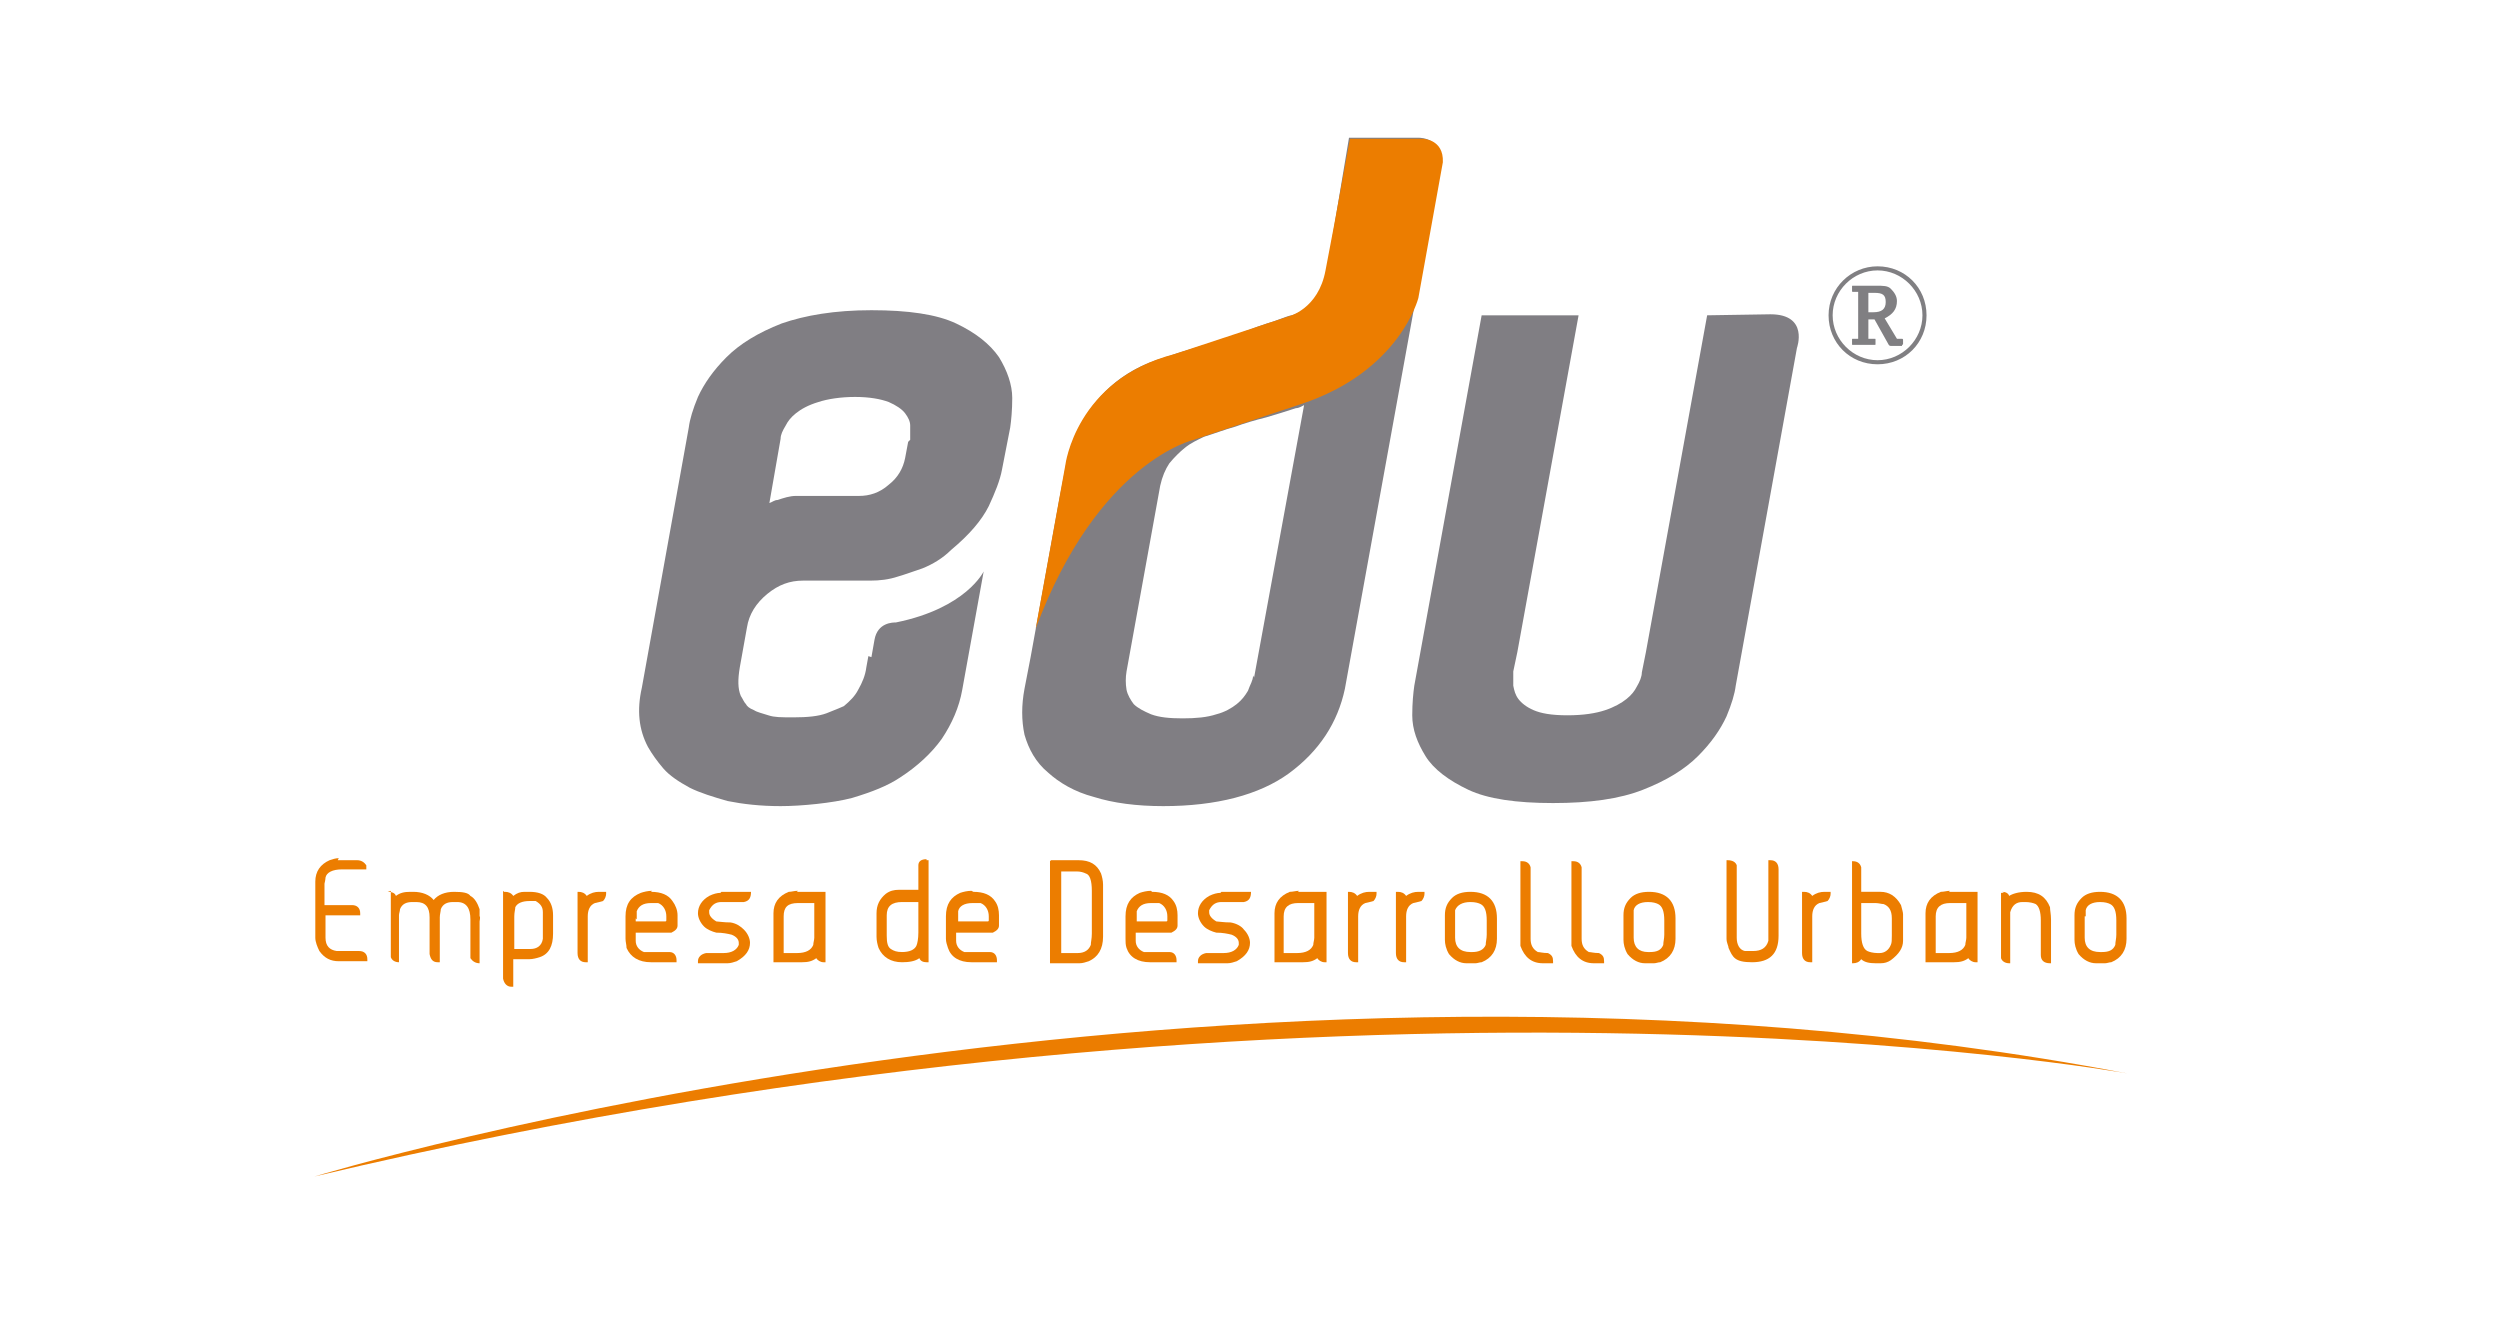 <svg xmlns="http://www.w3.org/2000/svg" xmlns:xlink="http://www.w3.org/1999/xlink" id="Layer_1" data-name="Layer 1" viewBox="0 0 245 131.3"><defs><style>      .cls-1 {        opacity: .4;      }      .cls-1, .cls-2, .cls-3, .cls-4, .cls-5, .cls-6 {        stroke-width: 0px;      }      .cls-1, .cls-3 {        fill: #000;      }      .cls-7 {        clip-path: url(#clippath);      }      .cls-2 {        fill: none;      }      .cls-8 {        mask: url(#mask);      }      .cls-3 {        opacity: .4;      }      .cls-4 {        fill: #ec7d00;      }      .cls-5 {        fill: #807e83;      }      .cls-9 {        clip-path: url(#clippath-1);      }      .cls-10 {        clip-path: url(#clippath-4);      }      .cls-11 {        clip-path: url(#clippath-3);      }      .cls-12 {        clip-path: url(#clippath-2);      }      .cls-13 {        clip-path: url(#clippath-7);      }      .cls-14 {        clip-path: url(#clippath-8);      }      .cls-15 {        clip-path: url(#clippath-6);      }      .cls-16 {        clip-path: url(#clippath-5);      }      .cls-17 {        clip-path: url(#clippath-9);      }      .cls-18 {        clip-path: url(#clippath-14);      }      .cls-19 {        clip-path: url(#clippath-13);      }      .cls-20 {        clip-path: url(#clippath-12);      }      .cls-21 {        clip-path: url(#clippath-10);      }      .cls-22 {        clip-path: url(#clippath-15);      }      .cls-23 {        clip-path: url(#clippath-17);      }      .cls-24 {        clip-path: url(#clippath-16);      }      .cls-25 {        clip-path: url(#clippath-19);      }      .cls-26 {        clip-path: url(#clippath-11);      }      .cls-27 {        clip-path: url(#clippath-18);      }      .cls-28 {        filter: url(#alpha-2);      }      .cls-29 {        filter: url(#alpha-3);      }      .cls-30 {        filter: url(#alpha-8);      }      .cls-31 {        filter: url(#alpha-7);      }      .cls-32 {        filter: url(#alpha-4);      }      .cls-33 {        filter: url(#alpha-5);      }      .cls-34 {        filter: url(#alpha-6);      }      .cls-6 {        fill: #807f82;      }      .cls-35 {        isolation: isolate;      }      .cls-36 {        mask: url(#mask-3);      }      .cls-37 {        mask: url(#mask-2);      }      .cls-38 {        mask: url(#mask-5);      }      .cls-39 {        mask: url(#mask-4);      }      .cls-40 {        mask: url(#mask-1);      }      .cls-41 {        mask: url(#mask-7);      }      .cls-42 {        mask: url(#mask-6);      }      .cls-43 {        filter: url(#alpha);      }    </style><clipPath id="clippath"><rect class="cls-2" x="100" y="43" width="17" height="24"></rect></clipPath><clipPath id="clippath-1"><path class="cls-2" d="M101.5,62.3l-.7,3.9,12.6-17.2s-.1-3.7,3.5-5.9c0,0-10.1,2.9-15.4,19.2Z"></path></clipPath><filter id="alpha" x="0%" y="0%" width="100%" height="100%"></filter><mask id="mask" x="-7" y="5" width="756" height="664" maskUnits="userSpaceOnUse"><g id="mask18"><g class="cls-43"><rect class="cls-1" x="-7" y="5" width="755.7" height="664"></rect></g></g></mask><clipPath id="clippath-2"><rect class="cls-2" x="100" y="43" width="17" height="24"></rect></clipPath><clipPath id="clippath-3"><path class="cls-2" d="M101.5,62.3l-.7,3.9,12.6-17.2s-.1-3.7,3.5-5.9c0,0-10.1,2.9-15.4,19.2Z"></path></clipPath><clipPath id="clippath-4"><path class="cls-2" d="M101.5,62.3l-.7,3.9,12.6-17.2s-.1-3.7,3.5-5.9c0,0-10.1,2.9-15.4,19.2Z"></path></clipPath><filter id="alpha-2" data-name="alpha" x="0%" y="0%" width="100%" height="100%"></filter><mask id="mask-1" x="-7" y="0" width="606" height="608" maskUnits="userSpaceOnUse"><g id="mask19"><g class="cls-28"><image id="image168" class="cls-35" width="599" height="603" transform="translate(-7 5)"></image></g></g></mask><clipPath id="clippath-5"><rect class="cls-2" x="126" y="29" width="13" height="15"></rect></clipPath><clipPath id="clippath-6"><path class="cls-2" d="M127.8,39.5l-.9,4,10-2.8,1.9-11.6s-1.3,7.2-11,10.4Z"></path></clipPath><filter id="alpha-3" data-name="alpha" x="0%" y="0%" width="100%" height="100%"></filter><mask id="mask-2" x="-7" y="5" width="756" height="664" maskUnits="userSpaceOnUse"><g id="mask20"><g class="cls-29"><rect class="cls-1" x="-7" y="5" width="755.7" height="664"></rect></g></g></mask><clipPath id="clippath-7"><rect class="cls-2" x="126" y="29" width="13" height="15"></rect></clipPath><clipPath id="clippath-8"><path class="cls-2" d="M127.8,39.5l-.9,4,10-2.8,1.9-11.6s-1.3,7.2-11,10.4Z"></path></clipPath><clipPath id="clippath-9"><path class="cls-2" d="M127.8,39.5l-.9,4,10-2.8,1.9-11.6s-1.3,7.2-11,10.4Z"></path></clipPath><filter id="alpha-4" data-name="alpha" x="0%" y="0%" width="100%" height="100%"></filter><mask id="mask-3" x="-7" y="0" width="606" height="608" maskUnits="userSpaceOnUse"><g id="mask21"><g class="cls-32"><image id="image185" class="cls-35" width="599" height="603" transform="translate(-7 5)"></image></g></g></mask><clipPath id="clippath-10"><rect class="cls-2" x="143" y="66" width="18" height="12"></rect></clipPath><clipPath id="clippath-11"><path class="cls-2" d="M155.4,70.1c-2.2,2.4-12.2,7-12.2,7l1.9.7c14.1-2.7,15.8-11.2,15.8-11.2-1.2,3.3-5.4,3.5-5.4,3.5Z"></path></clipPath><filter id="alpha-5" data-name="alpha" x="0%" y="0%" width="100%" height="100%"></filter><mask id="mask-4" x="-7" y="5" width="756" height="664" maskUnits="userSpaceOnUse"><g id="mask22"><g class="cls-33"><rect class="cls-3" x="-7" y="5" width="755.7" height="664"></rect></g></g></mask><clipPath id="clippath-12"><rect class="cls-2" x="143" y="66" width="18" height="12"></rect></clipPath><clipPath id="clippath-13"><path class="cls-2" d="M155.4,70.1c-2.2,2.4-12.2,7-12.2,7l1.9.7c14.1-2.7,15.8-11.2,15.8-11.2-1.2,3.3-5.4,3.5-5.4,3.5Z"></path></clipPath><clipPath id="clippath-14"><path class="cls-2" d="M155.4,70.1c-2.2,2.4-12.2,7-12.2,7l1.9.7c14.1-2.7,15.8-11.2,15.8-11.2-1.2,3.3-5.4,3.5-5.4,3.5Z"></path></clipPath><filter id="alpha-6" data-name="alpha" x="0%" y="0%" width="100%" height="100%"></filter><mask id="mask-5" x="-7" y="5" width="487" height="455" maskUnits="userSpaceOnUse"><g id="mask23"><g class="cls-34"><image id="image202" class="cls-35" width="487" height="455" transform="translate(-7 5)"></image></g></g></mask><clipPath id="clippath-15"><rect class="cls-2" x="80" y="38" width="19" height="9"></rect></clipPath><clipPath id="clippath-16"><path class="cls-2" d="M80.5,39.1s8.2-1.1,8.5,2.8l-.4,3,9.1,1.9.6-3.4c-2.8-3.8-7.6-5-11.9-5s-4.4.3-5.9.7Z"></path></clipPath><filter id="alpha-7" data-name="alpha" x="0%" y="0%" width="100%" height="100%"></filter><mask id="mask-6" x="-7" y="5" width="756" height="664" maskUnits="userSpaceOnUse"><g id="mask24"><g class="cls-31"><rect class="cls-1" x="-7" y="5" width="755.7" height="664"></rect></g></g></mask><clipPath id="clippath-17"><rect class="cls-2" x="80" y="38" width="19" height="9"></rect></clipPath><clipPath id="clippath-18"><path class="cls-2" d="M80.5,39.1s8.2-1.1,8.5,2.8l-.4,3,9.1,1.9.6-3.4c-2.8-3.8-7.6-5-11.9-5s-4.4.3-5.9.7Z"></path></clipPath><clipPath id="clippath-19"><path class="cls-2" d="M80.5,39.1s8.2-1.1,8.5,2.8l-.4,3,9.1,1.9.6-3.4c-2.8-3.8-7.6-5-11.9-5s-4.4.3-5.9.7Z"></path></clipPath><filter id="alpha-8" data-name="alpha" x="0%" y="0%" width="100%" height="100%"></filter><mask id="mask-7" x="-7" y="5" width="522" height="418" maskUnits="userSpaceOnUse"><g id="mask25"><g class="cls-30"><image id="image219" class="cls-35" width="522" height="418" transform="translate(-7 5)"></image></g></g></mask></defs><g id="surface1"><path class="cls-6" d="M183.7,28.7h-.6v1.9h.5c.8,0,1.2-.3,1.2-1s-.3-.9-1.1-.9M186.4,33.9h-1.1c-.1,0-.1,0-.2-.1l-1.4-2.5h-.6v1.9h.6c.1,0,.1,0,.1.1v.4c0,.1,0,.1-.1.1h-2.1c-.1,0-.1,0-.1-.1v-.4c0-.1,0-.1.1-.1h.5v-4.6h-.5c-.1,0-.1,0-.1-.1v-.4c0-.1,0-.1.1-.1h2.2c.8,0,1.2,0,1.5.3.3.3.6.7.6,1.2,0,.8-.4,1.3-1.2,1.7l1.2,2h.5c0,0,.1,0,.1.1v.4c0,0,0,.1-.1.1"></path><path class="cls-6" d="M184,35.3c-2.4,0-4.4-2-4.4-4.4s2-4.4,4.4-4.4,4.4,2,4.4,4.4-2,4.4-4.4,4.4M184,26.1c-2.6,0-4.8,2.1-4.8,4.8s2.1,4.8,4.8,4.8,4.8-2.1,4.8-4.8-2.1-4.8-4.8-4.8"></path><path class="cls-5" d="M122.8,66.2c0,.5-.3.9-.5,1.5-.3.5-.6.9-1.1,1.3-.5.4-1.2.8-2,1-.9.3-2,.4-3.3.4s-2.3-.1-3.1-.4c-.7-.3-1.3-.6-1.7-1-.3-.4-.6-.9-.7-1.4-.1-.6-.1-1.2,0-1.8l3.3-18.2c.2-.9.5-1.6.9-2.2.5-.6,1-1.1,1.5-1.5.6-.5,1.3-.8,1.9-1.1,1-.3,2-.7,3.1-1,.8-.3,1.8-.6,3-.9,1-.3,2-.6,2.9-.9.3,0,.6-.2.8-.3l-4.9,26.7ZM129.9,27.3c0,.5-.3,1-.5,1.3-.3.4-.6.8-1,1.2-.3.3-.6.5-.9.7-.3.2-.6.3-.9.4-.2,0-.7.2-1.8.6-1,.3-2.1.7-3.4,1.2-1.3.4-2.7.9-4,1.3-1.4.4-2.6.8-3.8,1.2-2.5.8-4.6,2.2-6.2,4.2-1.6,1.9-2.6,4.1-3,6.5l-.6,3.1-2.8,15.4-.6,3.1c-.3,1.6-.3,3.1,0,4.5.4,1.4,1.1,2.7,2.3,3.7,1.1,1,2.6,1.9,4.5,2.4,1.9.6,4.2.9,6.8.9,5.2,0,9.4-1.1,12.3-3.2,3-2.2,4.8-5,5.5-8.3l9.3-51.2s-.2,1.1,0,0c.5-2.8-2-2.8-2-2.8h-6.9"></path><g class="cls-7"><g class="cls-9"><g class="cls-8"><g class="cls-12"><g id="surface178"><g class="cls-11"><g class="cls-10"><g class="cls-40"><image id="image168-2" data-name="image168" class="cls-35" width="599" height="603" transform="translate(83 5) scale(.1)"></image></g></g></g></g></g></g></g></g><g class="cls-16"><g class="cls-15"><g class="cls-37"><g class="cls-13"><g id="surface195"><g class="cls-14"><g class="cls-17"><g class="cls-36"><image id="image185-2" data-name="image185" class="cls-35" width="599" height="603" transform="translate(82.7 5) scale(.1)"></image></g></g></g></g></g></g></g></g><path class="cls-4" d="M132.4,13.6h7s2.1,0,2,2.3l-2.4,13.3s-1.8,7.2-11.5,10.4c-9.7,3.2-10.5,3.5-10.5,3.5,0,0-9.4,2.1-15.5,18.5l2.9-16s1-8.4,10.7-10.9l11.2-3.7s2.9-.7,3.6-4.5q.5-2.5,2.4-12.9"></path><path class="cls-5" d="M167.3,30.9l-6,33-.4,2c0,.4-.2.9-.5,1.4-.2.4-.5.8-1,1.2-.5.4-1.2.8-2.1,1.1-.9.3-2.1.5-3.7.5s-2.6-.2-3.3-.5c-.7-.3-1.2-.7-1.5-1.1-.3-.4-.4-.8-.5-1.3,0-.5,0-1,0-1.4l.4-1.9,6-33h-9.5l-6.6,36.3c-.1.7-.2,1.7-.2,2.9,0,1.4.5,2.7,1.3,4,.8,1.3,2.3,2.4,4.2,3.3,1.9.9,4.7,1.3,8.3,1.3s6.5-.4,8.8-1.3c2.3-.9,4.1-2,5.4-3.3,1.3-1.3,2.2-2.6,2.8-3.9.5-1.2.8-2.2.9-3l6-33.1s1.2-3.3-2.6-3.3"></path><g class="cls-21"><g class="cls-26"><g class="cls-39"><g class="cls-20"><g id="surface212"><g class="cls-19"><g class="cls-18"><g class="cls-38"><image id="image202-2" data-name="image202" class="cls-35" width="487" height="455" transform="translate(126 40.3) scale(.1)"></image></g></g></g></g></g></g></g></g><path class="cls-5" d="M89,43.3l-.3,1.6c-.2,1-.7,1.9-1.6,2.6-.9.8-1.9,1.1-2.9,1.1h-4.9c-.3,0-.8,0-1.3,0-.6,0-1.2.2-1.8.4-.3,0-.5.2-.8.3l1.1-6.3c0-.4.2-.8.5-1.3.2-.4.5-.8,1-1.2.5-.4,1.2-.8,2.2-1.1.9-.3,2.2-.5,3.6-.5s2.5.2,3.3.5c.7.3,1.3.7,1.6,1.1.3.4.5.8.5,1.2,0,.5,0,1,0,1.4M85.1,64.3l-.2,1.1c-.1.8-.4,1.5-.8,2.2-.3.6-.8,1.1-1.4,1.6-.2.1-.7.3-1.7.7-.8.3-1.9.4-3.2.4s-1.9,0-2.5-.2c-.6-.2-1.1-.3-1.4-.5h0c-.5-.2-.7-.4-.8-.6-.2-.2-.3-.5-.5-.8h0c-.3-.7-.3-1.6-.1-2.8l.7-3.9c.2-1.3.9-2.4,2-3.3,1.1-.9,2.2-1.3,3.5-1.3h6.6c.9,0,1.8-.1,2.7-.4.7-.2,1.5-.5,2.4-.8,1-.4,2-1,2.8-1.8,1.8-1.5,3-2.9,3.7-4.3.6-1.3,1.1-2.5,1.3-3.6l.8-4.1c.1-.7.2-1.7.2-2.9,0-1.3-.5-2.7-1.3-4-.9-1.3-2.3-2.4-4.2-3.3-1.9-.9-4.7-1.3-8.3-1.3s-6.5.5-8.8,1.3c-2.3.9-4.1,2-5.4,3.3-1.3,1.3-2.2,2.6-2.8,3.9-.5,1.2-.8,2.2-.9,3l-4.6,25.5c-.5,2.2-.3,4.1.6,5.8h0c.4.7.9,1.4,1.5,2.1.6.7,1.5,1.3,2.6,1.9,1,.5,2.3.9,3.7,1.3,1.5.3,3.2.5,5.2.5s5.1-.3,7-.8c2-.6,3.5-1.2,4.7-2,1.7-1.1,3.1-2.4,4.1-3.8,1-1.5,1.7-3.1,2-4.8l2.1-11.6s-1.7,3.6-8.6,5c-.3,0-1.8,0-2.1,1.7-.1.6-.3,1.7-.3,1.7"></path><g class="cls-22"><g class="cls-24"><g class="cls-42"><g class="cls-23"><g id="surface229"><g class="cls-27"><g class="cls-25"><g class="cls-41"><image id="image219-2" data-name="image219" class="cls-35" width="522" height="418" transform="translate(52 12.3) scale(.1)"></image></g></g></g></g></g></g></g></g><path class="cls-4" d="M33.1,84.3h1.9c.4,0,.7.2.9.5v.4s0,0,0,0h0s-2.4,0-2.4,0c-.9,0-1.5.3-1.6.8,0,0,0,.2-.1.6v2.1h2.7c.5,0,.8.3.8.8v.2h0s-3.4,0-3.4,0v2.2c0,.8.4,1.2,1.1,1.3h.5s1.7,0,1.7,0c.5,0,.8.3.8.8v.2h0c0,0-2.8,0-2.8,0-.8,0-1.4-.3-1.9-1-.2-.4-.4-.9-.4-1.3v-5.5c0-1,.5-1.7,1.4-2.1.3-.1.6-.2.9-.2"></path><path class="cls-4" d="M38,87.4h0c.4,0,.7.1.8.4h0c.4-.3.8-.4,1.4-.4h.3c.9,0,1.6.3,2,.8.4-.5,1.1-.8,2-.8s1.4.1,1.6.4c.4.2.7.7.9,1.3v.7c.1,0,0,.5,0,.5v4.1h0c0,0,0,0,0,0-.4,0-.7-.2-.9-.5,0-.1,0-.3,0-.4v-3.4c0-1.1-.4-1.7-1.3-1.7h-.4c-.6,0-1,.2-1.2.7,0,.2-.1.5-.1.8v4.4h0c0,0-.2,0-.2,0-.5,0-.7-.3-.8-.8v-3.6c0-1-.4-1.5-1.3-1.5h-.4c-.6,0-1,.2-1.2.7,0,.2-.1.4-.1.6v4.6h0c0,0,0,0,0,0-.4,0-.7-.2-.8-.5,0-.1,0-.3,0-.4v-6.1"></path><path class="cls-4" d="M50.4,89.8v3.2h0s1.6,0,1.6,0c.6,0,1.1-.3,1.2-1v-.3s0-2.3,0-2.3c0-.5-.2-.8-.7-1.1,0,0-.3,0-.6,0-.7,0-1.2.2-1.4.6,0,.2-.1.5-.1.9M49.4,87.4h.1c.3,0,.6.1.8.4.4-.3.7-.4,1.1-.4h.5c.8,0,1.4.2,1.7.6.4.4.6,1,.6,1.7v1.8c0,1.2-.4,2-1.3,2.3-.3.1-.7.2-1,.2h-1.6v2.7h0s-.2,0-.2,0c-.4,0-.7-.3-.8-.8v-8.6"></path><path class="cls-4" d="M56.6,87.4h.1c.3,0,.6.1.8.4h0c.4-.3.8-.4,1.2-.4h.7v.2c0,.2-.1.5-.3.7,0,0-.3.1-.8.2-.5.2-.7.7-.7,1.3v4.5h0c0,0-.2,0-.2,0-.5,0-.8-.3-.8-.9v-6"></path><path class="cls-4" d="M62.3,90v.3h2.9c0,0,.1,0,.1-.1v-.4c0-.6-.3-1.1-.8-1.3-.1,0-.3,0-.5,0h-.2c-.8,0-1.2.3-1.4.8,0,.3,0,.5,0,.8M63.8,87.4c1,0,1.7.3,2.1.9.3.4.5.9.5,1.4v1c0,.3-.2.5-.6.7,0,0-.1,0-.2,0h-3.3v.8c0,.5.3.9.8,1.1.2,0,.5,0,.7,0h1.8c.5,0,.7.4.7.8v.2h0c0,0-2.5,0-2.5,0-1.2,0-2-.5-2.4-1.4,0-.3-.1-.6-.1-.9v-2.2c0-1.2.5-1.9,1.5-2.3.3-.1.7-.2,1.1-.2"></path><path class="cls-4" d="M70.7,87.4h.2s2.2,0,2.2,0h.5c0,.6-.2.9-.7,1h-.2s-2,0-2,0c-.5,0-.9.2-1.2.8v.2c0,.3.2.6.7.9.2,0,.7.1,1.4.1.6.1,1,.4,1.3.7.4.4.6.9.6,1.3,0,.7-.4,1.3-1.3,1.8-.3.1-.6.2-.9.2h-2.9v-.2c0-.4.3-.7.8-.8h1.7c.8,0,1.3-.3,1.5-.8h0v-.2c0-.3-.2-.6-.7-.8-.4-.1-.9-.2-1.5-.2-.4-.1-.9-.3-1.2-.6-.4-.4-.6-.9-.6-1.3h0c0-.7.4-1.3,1.1-1.7.4-.2.8-.3,1.1-.3"></path><path class="cls-4" d="M76.8,89.8v3.6h0s1.3,0,1.3,0c.9,0,1.4-.3,1.6-.8,0-.2.1-.5.1-.7v-3.4h-1.6c-1,0-1.4.4-1.4,1.3M78.1,87.4h2.8v6.9h0c0,0-.2,0-.2,0-.3,0-.6-.2-.7-.4-.4.3-.8.4-1.4.4h-2.8v-4.8c0-1,.5-1.7,1.5-2.1.3,0,.5-.1.9-.1"></path><path class="cls-4" d="M86.9,89.7v2c0,.7.1,1.1.4,1.3.3.2.6.3,1.1.3.7,0,1.2-.2,1.4-.6.1-.2.2-.7.2-1.3v-3h-1.6c-1,0-1.5.4-1.5,1.3M90.8,84.3h.2v10h0s-.2,0-.2,0c-.3,0-.6-.1-.7-.4h0c-.4.3-1,.4-1.7.4-1.1,0-1.9-.5-2.3-1.4-.1-.3-.2-.7-.2-1.1v-2.3c0-.8.3-1.4.9-1.9.4-.3.8-.4,1.3-.4h1.9v-2.4c0-.4.3-.6.8-.6"></path><path class="cls-4" d="M93.9,90v.3h2.9c0,0,.1,0,.1-.1v-.4c0-.6-.3-1.1-.8-1.3-.2,0-.3,0-.6,0h-.2c-.8,0-1.3.3-1.4.8,0,.3,0,.5,0,.8M95.4,87.4c1,0,1.7.3,2.1.9.3.4.4.9.4,1.4v1c0,.3-.2.5-.6.7,0,0-.1,0-.3,0h-3.3v.8c0,.5.3.9.8,1.1.2,0,.5,0,.7,0h1.8c.5,0,.7.4.7.8v.2h0c0,0-2.5,0-2.5,0-1.2,0-2-.5-2.3-1.4-.1-.3-.2-.6-.2-.9v-2.2c0-1.2.5-1.9,1.4-2.3.3-.1.7-.2,1.1-.2"></path><path class="cls-4" d="M104,85.4v8h1.6c.7,0,1.1-.3,1.3-.8,0-.3.1-.6.1-1.1v-4.2c0-1-.2-1.6-.6-1.7-.2-.1-.5-.2-.9-.2h-1.6ZM103,84.3h2.7c1.1,0,1.8.4,2.2,1.3.1.3.2.7.2,1.1v5.1c0,1.2-.5,2-1.4,2.4-.3.1-.6.2-.9.2h-2.9v-10"></path><path class="cls-4" d="M111.4,90v.3h2.9c0,0,.1,0,.1-.1v-.4c0-.6-.3-1.1-.8-1.3-.1,0-.3,0-.6,0h-.2c-.8,0-1.2.3-1.4.8,0,.3,0,.5,0,.8M112.9,87.4c1,0,1.7.3,2.1.9.3.4.4.9.4,1.4v1c0,.3-.2.5-.6.7,0,0-.1,0-.2,0h-3.3v.8c0,.5.3.9.8,1.1.2,0,.5,0,.7,0h1.8c.5,0,.7.4.7.8v.2h0c0,0-2.6,0-2.6,0-1.2,0-2-.5-2.3-1.4-.1-.3-.1-.6-.1-.9v-2.2c0-1.2.5-1.9,1.4-2.3.3-.1.7-.2,1.1-.2"></path><path class="cls-4" d="M119.7,87.4h.2s2.2,0,2.2,0h.5c0,.6-.2.9-.7,1h-.2s-2,0-2,0c-.5,0-.9.2-1.2.8v.2c0,.3.2.6.7.9.2,0,.7.1,1.4.1.6.1,1.1.4,1.3.7.4.4.6.9.6,1.3,0,.7-.4,1.3-1.3,1.8-.3.1-.6.2-.9.2h-2.9v-.2c0-.4.3-.7.8-.8h1.7c.8,0,1.3-.3,1.5-.8h0v-.2c0-.3-.2-.6-.7-.8-.4-.1-.9-.2-1.5-.2-.4-.1-.9-.3-1.2-.6-.4-.4-.6-.9-.6-1.3h0c0-.7.4-1.3,1.1-1.7.4-.2.8-.3,1.1-.3"></path><path class="cls-4" d="M125.8,89.8v3.6h0s1.3,0,1.3,0c.9,0,1.4-.3,1.6-.8,0-.2.1-.5.1-.7v-3.4h-1.6c-.9,0-1.4.4-1.4,1.3M127.2,87.4h2.8v6.9h0c0,0-.2,0-.2,0-.3,0-.6-.2-.7-.4-.4.3-.8.4-1.4.4h-2.8v-4.8c0-1,.5-1.7,1.5-2.1.3,0,.6-.1.9-.1"></path><path class="cls-4" d="M132.1,87.4h.1c.3,0,.6.1.8.4h0c.4-.3.8-.4,1.2-.4h.7v.2c0,.2-.1.5-.3.7,0,0-.3.1-.8.2-.5.2-.7.7-.7,1.3v4.5h0c0,0-.2,0-.2,0-.5,0-.8-.3-.8-.9v-6"></path><path class="cls-4" d="M136.9,87.4h.1c.3,0,.6.1.8.4h0c.4-.3.8-.4,1.2-.4h.6v.2c0,.2-.1.5-.3.7,0,0-.3.1-.8.2-.5.2-.7.7-.7,1.3v4.5h0c0,0-.2,0-.2,0-.5,0-.8-.3-.8-.9v-6"></path><path class="cls-4" d="M142.6,89.8v2.1c0,.9.5,1.4,1.5,1.4h.2c.6,0,1.1-.2,1.3-.7,0-.3.1-.6.1-1v-1.4c0-.9-.2-1.4-.6-1.6-.2-.1-.5-.2-1-.2-.8,0-1.3.3-1.5.8,0,.2,0,.4,0,.6M144.1,87.4h0c1.7,0,2.6.9,2.6,2.6v2c0,1.1-.5,1.9-1.5,2.3-.2,0-.4.1-.6.1h-.9c-.6,0-1.2-.3-1.7-.9-.3-.5-.4-1-.4-1.4v-.4s0-2,0-2c0-.7.2-1.2.7-1.7.4-.4,1-.6,1.8-.6"></path><path class="cls-4" d="M149.2,84.4c.4,0,.7.2.8.6v.3s0,6.7,0,6.7c0,.6.2,1,.7,1.3.2,0,.5.1,1,.1.4.2.5.4.5.8h0c0,.1,0,.2,0,.2h-1c-1.1,0-1.8-.6-2.2-1.7,0-.3,0-.6,0-.8v-7.5s0,0,0,0"></path><path class="cls-4" d="M154.2,84.4c.4,0,.7.2.8.6v.3c0,0,0,6.7,0,6.7,0,.6.2,1,.7,1.3.2,0,.5.1,1,.1.4.2.5.4.5.8h0c0,.1,0,.2,0,.2h-1c-1.1,0-1.8-.6-2.2-1.7,0-.3,0-.6,0-.8v-7.5s0,0,0,0"></path><path class="cls-4" d="M160.1,89.8v2.1c0,.9.5,1.4,1.4,1.4h.2c.7,0,1.1-.2,1.3-.7,0-.3.1-.6.1-1v-1.4c0-.9-.2-1.4-.6-1.6-.2-.1-.5-.2-1-.2-.8,0-1.3.3-1.4.8,0,.2,0,.4,0,.6M161.6,87.4h0c1.7,0,2.6.9,2.6,2.6v2c0,1.1-.5,1.9-1.5,2.3-.2,0-.4.1-.6.1h-.9c-.6,0-1.2-.3-1.7-.9-.3-.5-.4-1-.4-1.4v-.4s0-2,0-2c0-.7.2-1.2.7-1.7.4-.4,1-.6,1.8-.6"></path><path class="cls-4" d="M169.3,84.3c.5,0,.8.2.9.5,0,.1,0,.2,0,.4v6.7c0,.7.3,1.2.8,1.3.2,0,.4,0,.6,0h.2c.8,0,1.3-.3,1.5-1v-.3s0-7.6,0-7.6h0s.2,0,.2,0c.5,0,.8.3.8.9v6.5c0,1.8-.9,2.6-2.6,2.6s-1.9-.5-2.3-1.4c0-.2-.2-.5-.2-.9v-.3s0-7.4,0-7.4c0,0,0,0,0,0"></path><path class="cls-4" d="M176.7,87.4h.1c.3,0,.6.1.8.4h0c.4-.3.8-.4,1.2-.4h.6v.2c0,.2-.1.5-.3.7,0,0-.3.1-.8.2-.5.2-.7.7-.7,1.3v4.5h0c0,0-.2,0-.2,0-.5,0-.8-.3-.8-.9v-6"></path><path class="cls-4" d="M182.4,88.4v.2s0,2.9,0,2.9c0,.9.2,1.5.6,1.7.2.1.6.2,1,.2h.2c.5,0,.9-.3,1.1-.8.1-.2.1-.5.1-.9h0s0-.1,0-.1v-1.6c0-.8-.3-1.2-.8-1.4-.2,0-.5-.1-.8-.1h-1.6ZM181.4,84.4h.2c.4,0,.7.2.8.6v2.4s0,0,0,0h1.9c.8,0,1.5.4,2,1.3.1.4.2.7.2.9v2.6c0,.7-.4,1.3-1.2,1.9-.3.2-.6.3-1,.3h-.5c-.6,0-1.1-.1-1.4-.4-.2.3-.5.4-.8.4h-.1v-10"></path><path class="cls-4" d="M189.7,89.8v3.6h0s1.3,0,1.3,0c.9,0,1.4-.3,1.6-.8,0-.2.1-.5.1-.7v-3.4h-1.6c-.9,0-1.4.4-1.4,1.3M191,87.4h2.8v6.9h0c0,0-.2,0-.2,0-.3,0-.6-.2-.7-.4-.4.3-.8.4-1.4.4h-2.8v-4.8c0-1,.5-1.7,1.5-2.1.3,0,.6-.1.9-.1"></path><path class="cls-4" d="M196.2,87.4c.3,0,.6.1.7.4h0c.3-.2.9-.4,1.7-.4,1.2,0,1.9.5,2.3,1.5,0,.3.1.7.1,1.2v4.3h0c0,0-.1,0-.1,0-.6,0-.9-.3-.9-.8v-3.4c0-.9-.2-1.4-.5-1.6-.2-.1-.6-.2-1-.2h-.3c-.6,0-1,.3-1.2,1v.5s0,4.5,0,4.5h0c0,0-.1,0-.1,0-.4,0-.7-.2-.8-.5,0,0,0-.2,0-.3v-6.1s0,0,.3,0"></path><path class="cls-4" d="M204.3,89.8v2.1c0,.9.5,1.4,1.5,1.4h.2c.7,0,1.1-.2,1.3-.7,0-.3.1-.6.1-1v-1.4c0-.9-.2-1.4-.6-1.6-.2-.1-.5-.2-1-.2-.8,0-1.3.3-1.4.8,0,.2,0,.4,0,.6M205.8,87.4h0c1.7,0,2.6.9,2.6,2.6v2c0,1.1-.5,1.9-1.5,2.3-.2,0-.4.1-.6.1h-.9c-.6,0-1.2-.3-1.7-.9-.3-.5-.4-1-.4-1.4v-.4s0-2,0-2c0-.7.2-1.2.7-1.7.4-.4,1-.6,1.8-.6"></path><path class="cls-4" d="M30.8,115.3s89.1-27,177.7-10.1c0,0-76.9-13.9-177.7,10.1"></path></g></svg>